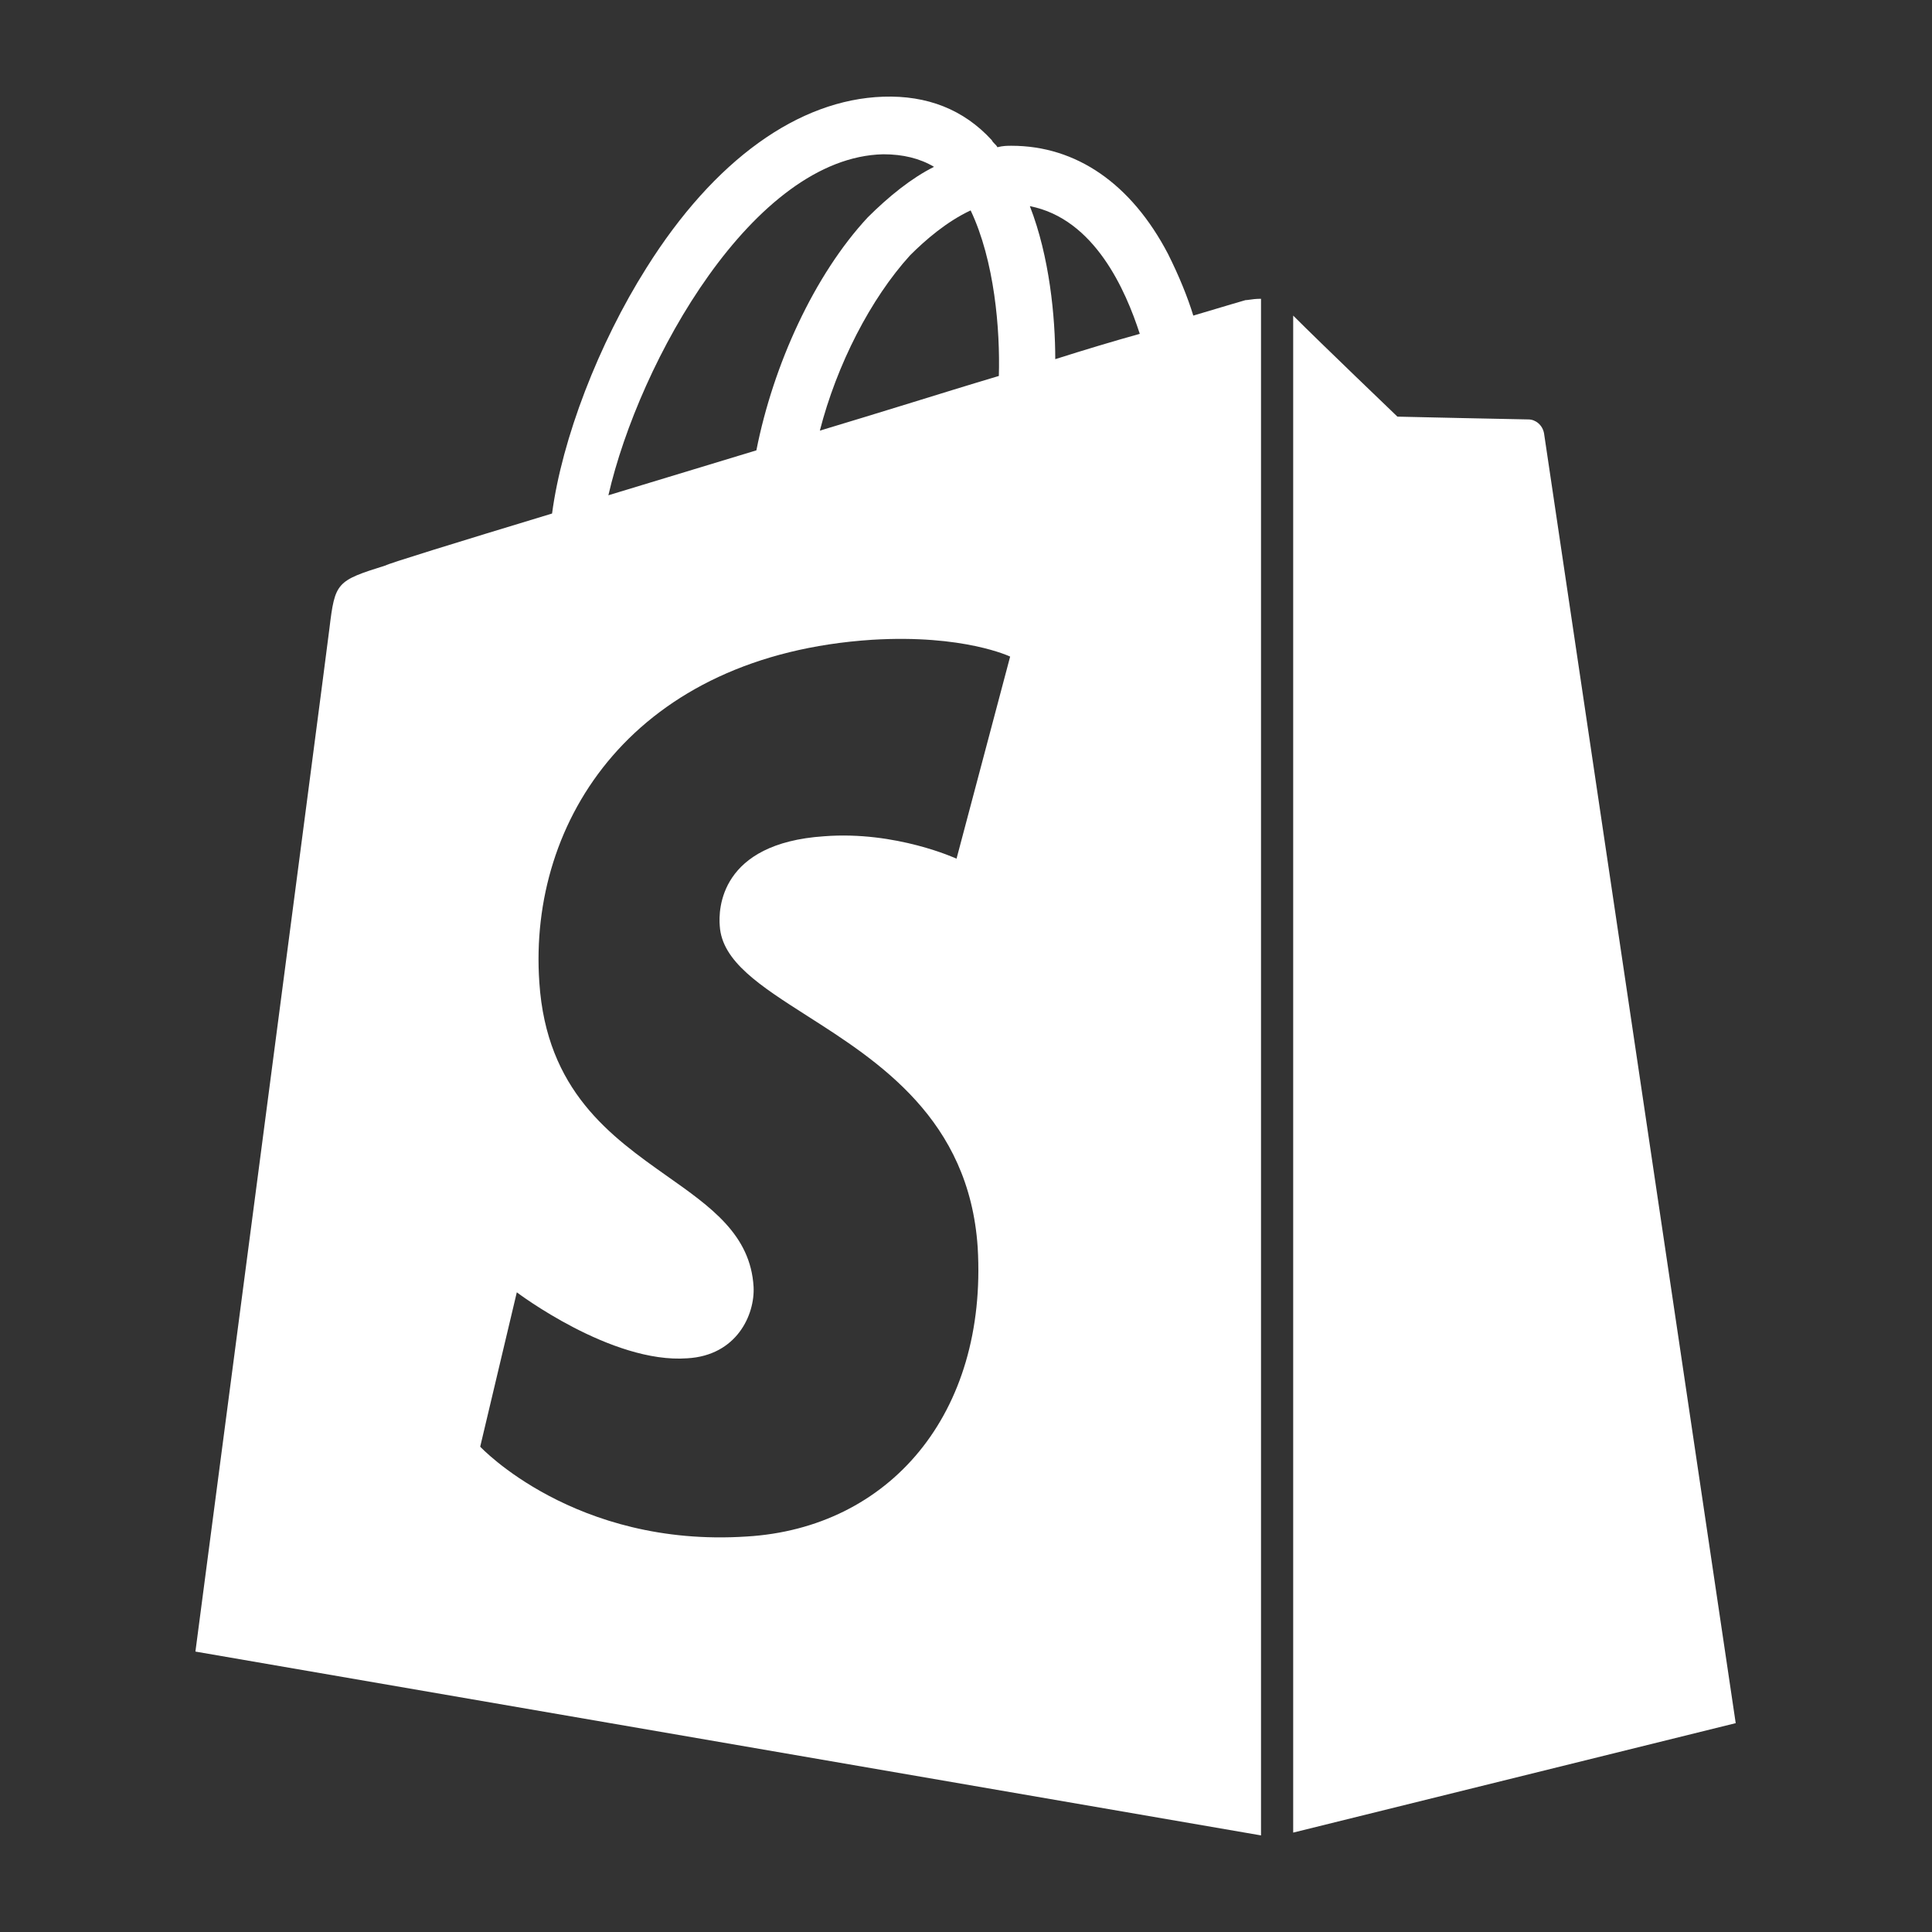 <svg width="20" height="20" viewBox="0 0 20 20" fill="none" xmlns="http://www.w3.org/2000/svg">
<rect x="0" y="0" width="20" height="20" fill="#333333" stroke="none"/>
<path fill-rule="evenodd" clip-rule="evenodd" d="M12.353 3.267C12.689 3.166 12.893 3.107 12.893 3.107C12.904 3.107 12.916 3.105 12.932 3.103C12.96 3.099 12.998 3.093 13.054 3.093V19L2.023 17.097C2.023 17.097 3.366 6.87 3.41 6.507C3.468 6.027 3.482 6.013 3.993 5.853C4.008 5.838 4.708 5.621 5.715 5.316C5.817 4.546 6.196 3.558 6.692 2.773C7.393 1.655 8.268 1.03 9.144 1.001C9.596 0.986 9.975 1.132 10.267 1.451C10.274 1.466 10.285 1.477 10.296 1.488C10.307 1.499 10.318 1.509 10.325 1.524C10.384 1.509 10.427 1.509 10.471 1.509C11.142 1.509 11.711 1.902 12.091 2.628C12.207 2.86 12.295 3.078 12.353 3.267ZM9.385 4.184C9.712 4.083 10.034 3.983 10.34 3.892C10.354 3.412 10.296 2.701 10.048 2.178C9.8 2.294 9.581 2.483 9.421 2.643C9.012 3.093 8.662 3.776 8.487 4.458C8.785 4.369 9.087 4.275 9.385 4.184ZM9.669 1.727C9.523 1.64 9.348 1.597 9.144 1.597C7.801 1.626 6.619 3.732 6.298 5.127C6.78 4.981 7.305 4.822 7.83 4.662C8.005 3.776 8.429 2.846 8.983 2.25C9.202 2.032 9.435 1.844 9.669 1.727ZM8.354 10.515C7.872 10.207 7.474 9.953 7.451 9.586C7.436 9.412 7.451 8.729 8.531 8.657C9.275 8.599 9.902 8.889 9.902 8.889L10.457 6.797C10.457 6.797 9.975 6.565 9.027 6.623C6.576 6.783 5.467 8.482 5.583 10.168C5.657 11.293 6.324 11.764 6.907 12.176C7.364 12.498 7.769 12.784 7.801 13.32C7.816 13.611 7.626 14.032 7.115 14.061C6.328 14.119 5.35 13.378 5.35 13.378L4.971 14.976C4.971 14.976 5.948 16.022 7.728 15.906C9.202 15.819 10.223 14.642 10.121 12.913C10.033 11.585 9.094 10.987 8.354 10.515ZM10.661 2.134C10.865 2.657 10.924 3.282 10.924 3.718C11.245 3.616 11.536 3.529 11.799 3.456C11.653 3.006 11.332 2.265 10.661 2.134ZM17.968 17.838L13.387 18.971V3.267C13.678 3.558 14.466 4.313 14.466 4.313C14.466 4.313 15.75 4.342 15.823 4.342C15.896 4.342 15.969 4.4 15.984 4.487C15.998 4.575 17.968 17.838 17.968 17.838Z" fill="white"/>
</svg>
